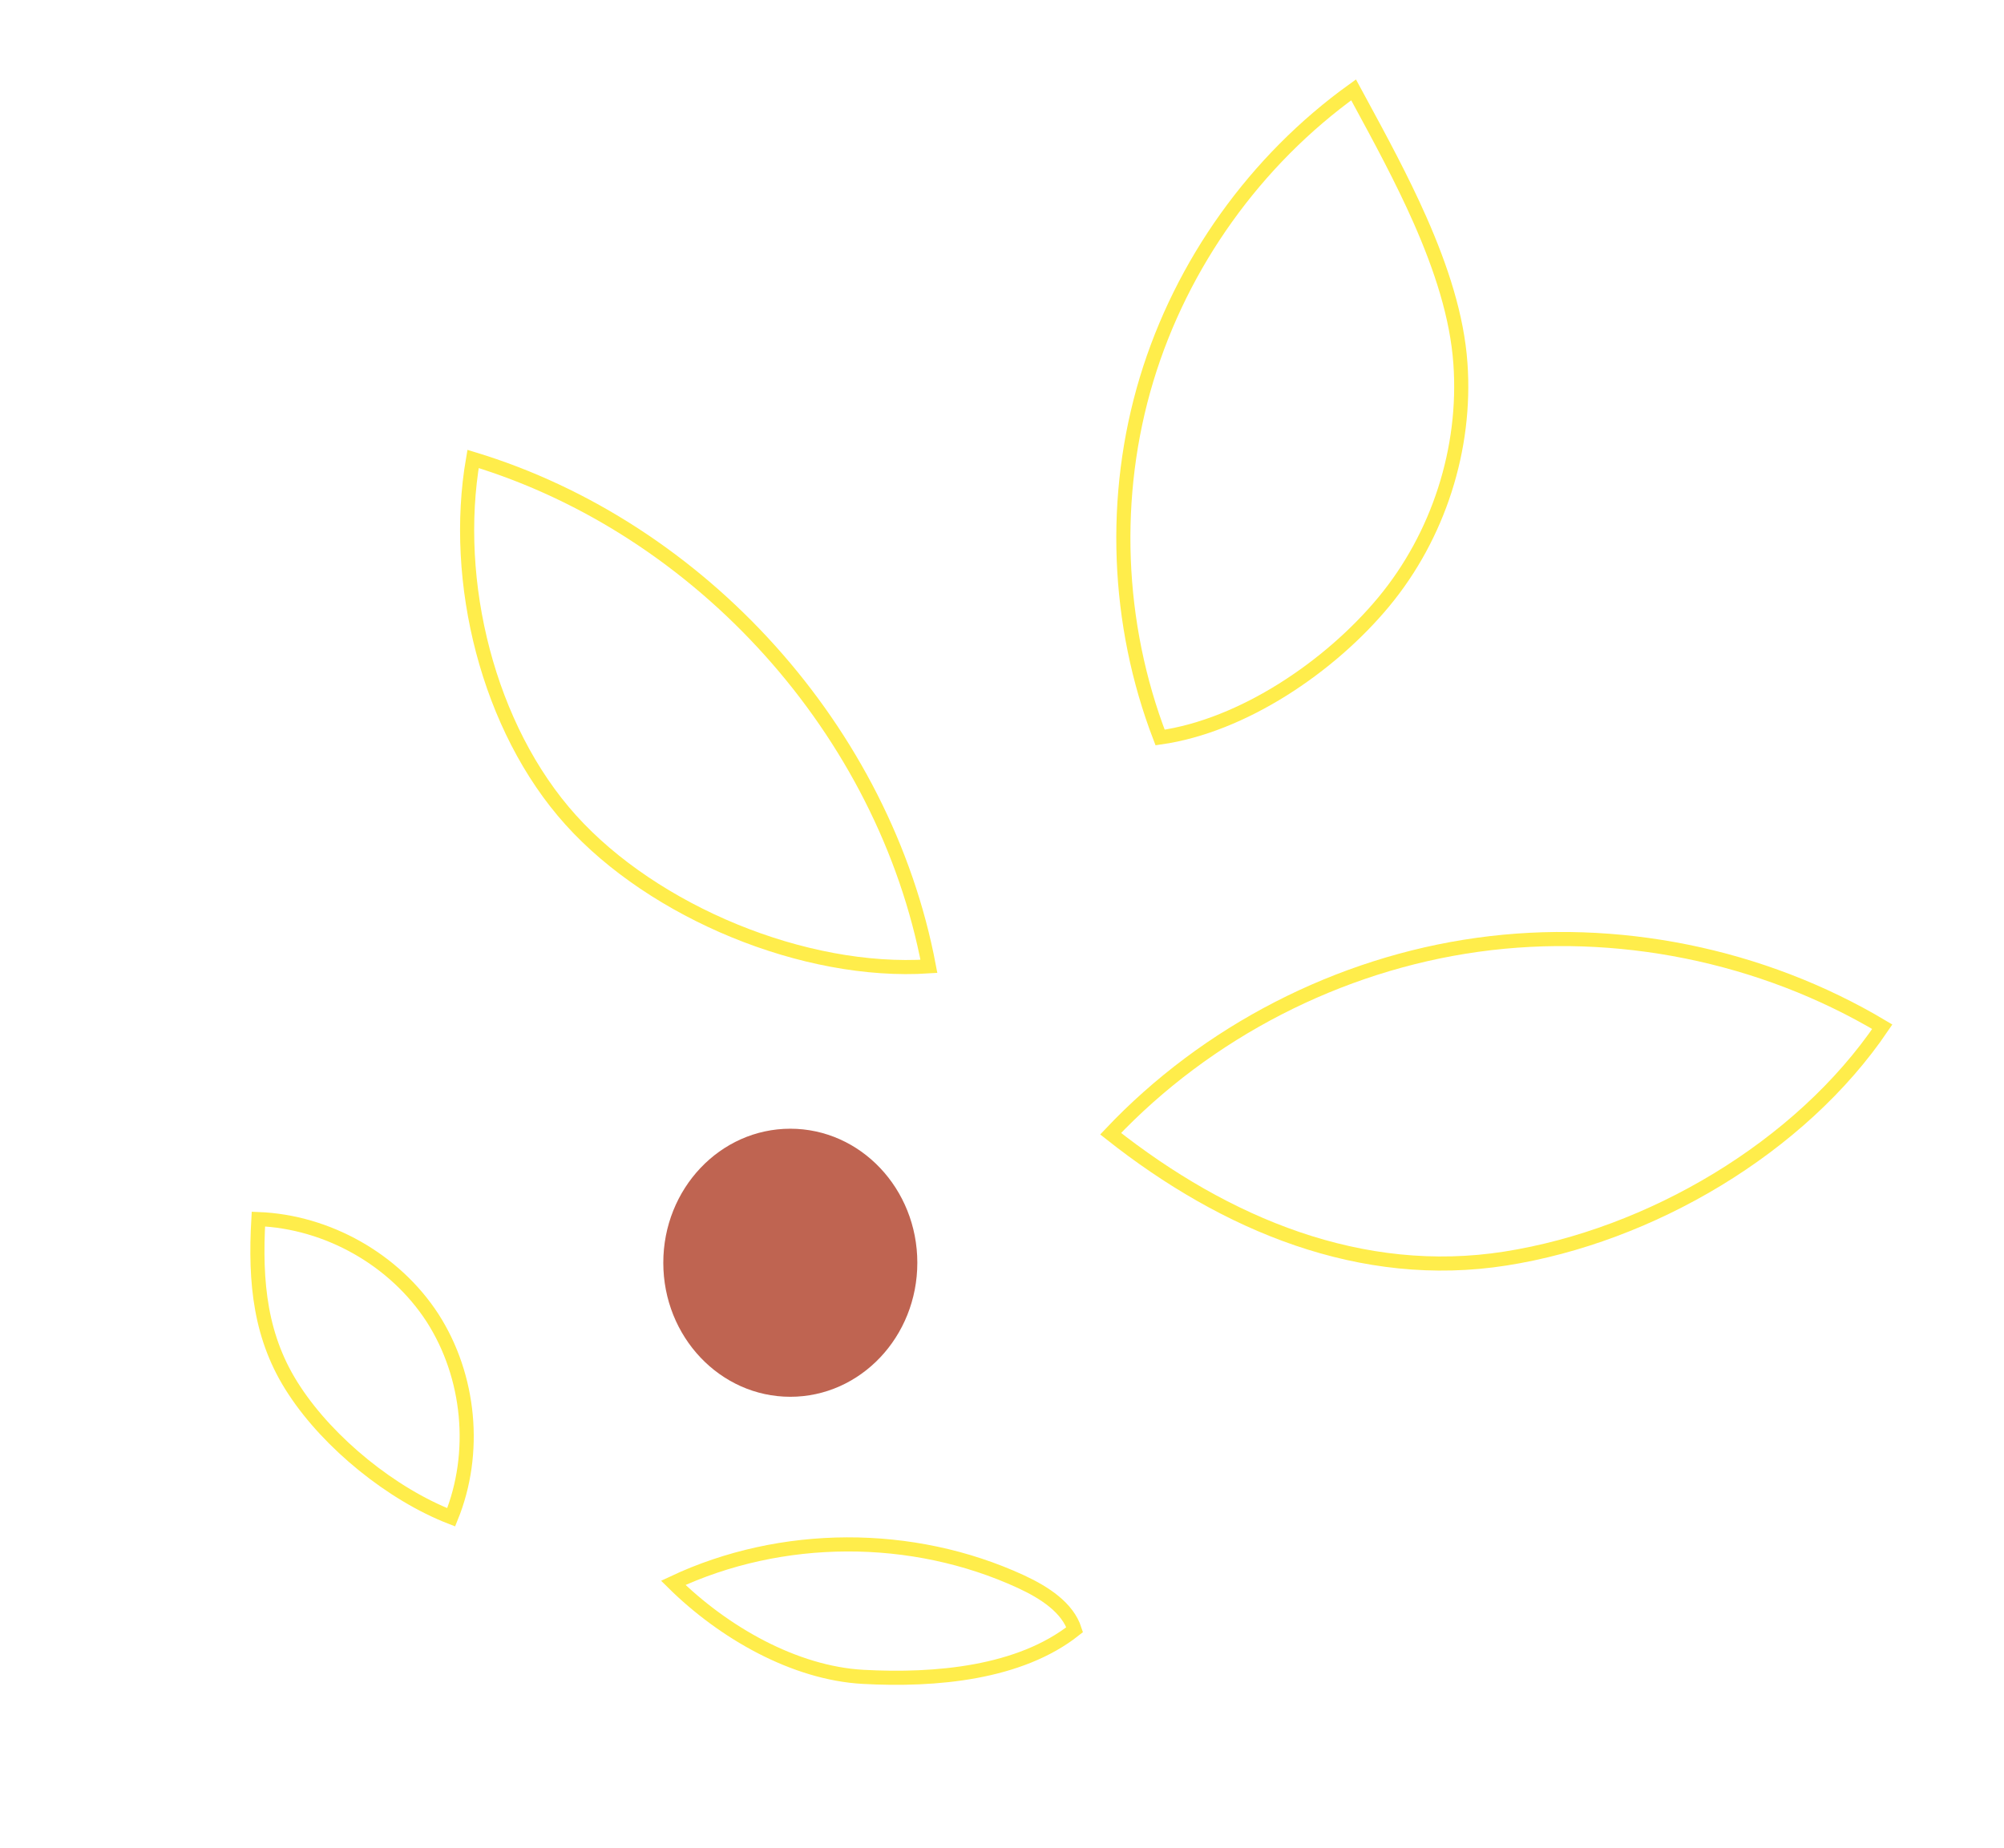 <?xml version="1.0" encoding="UTF-8"?> <svg xmlns="http://www.w3.org/2000/svg" width="142" height="131" viewBox="0 0 142 131" fill="none"><path d="M95.913 6.369C96.06 6.64 96.208 6.912 96.356 7.187C97.796 9.843 99.334 12.68 100.619 15.59C102.115 18.981 103.251 22.435 103.483 25.764L103.483 25.765C103.913 31.799 101.925 37.981 98.056 42.652C94.243 47.254 88.061 51.442 82.202 52.271C79.105 44.221 78.752 35.13 81.246 26.879C83.721 18.692 88.962 11.362 95.913 6.369Z" stroke="#FFED4B"></path><g filter="url(#filter0_b_61_581)"><ellipse cx="56" cy="89.5" rx="9" ry="9.5" fill="#BF6451"></ellipse></g><path d="M106.672 89.202C96.489 90.803 86.856 86.81 78.698 80.354C85.522 73.135 94.86 68.331 104.697 66.965C114.539 65.597 124.841 67.683 133.376 72.772C127.569 81.353 116.925 87.591 106.672 89.202Z" stroke="#FFED4B"></path><path d="M40.446 58.122C34.58 51.612 32.019 41.224 33.52 32.528C49.724 37.443 62.682 51.87 65.821 68.492C57.002 69.071 46.327 64.648 40.446 58.122Z" stroke="#FFED4B"></path><path d="M20.867 98.557L20.866 98.555C18.423 94.871 18.051 90.896 18.309 86.404C23.215 86.598 27.973 89.283 30.65 93.41C33.306 97.548 33.82 102.995 31.97 107.541C27.758 105.906 23.32 102.297 20.867 98.557Z" stroke="#FFED4B"></path><path d="M61.161 118.851C56.3 118.585 51.272 115.712 47.706 112.187C55.362 108.584 64.647 108.556 72.334 112.098C74.052 112.893 75.651 113.955 76.151 115.508C72.262 118.594 66.296 119.132 61.161 118.851Z" stroke="#FFED4B"></path><defs><filter id="filter0_b_61_581" x="43" y="76" width="26" height="27" filterUnits="userSpaceOnUse" color-interpolation-filters="sRGB"><feFlood flood-opacity="0" result="BackgroundImageFix"></feFlood><feGaussianBlur in="BackgroundImageFix" stdDeviation="2"></feGaussianBlur><feComposite in2="SourceAlpha" operator="in" result="effect1_backgroundBlur_61_581"></feComposite><feBlend mode="normal" in="SourceGraphic" in2="effect1_backgroundBlur_61_581" result="shape"></feBlend></filter></defs></svg> 
